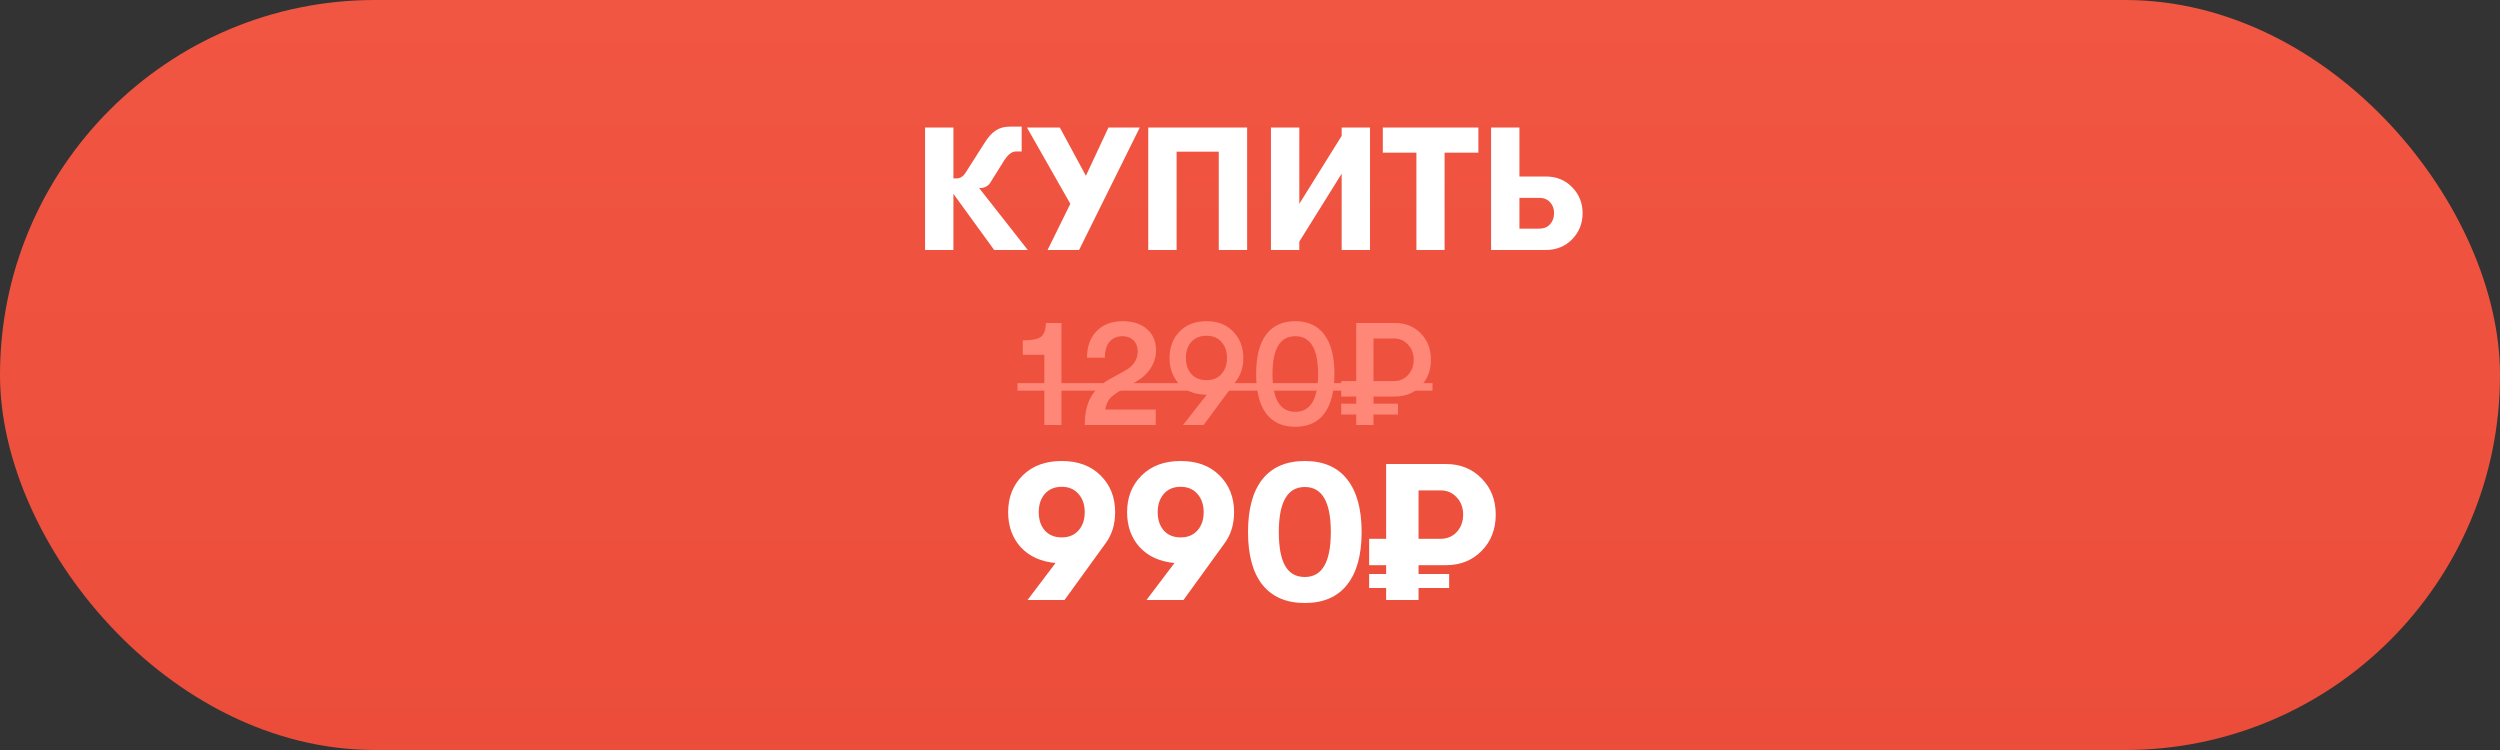 <?xml version="1.0" encoding="UTF-8"?> <svg xmlns="http://www.w3.org/2000/svg" width="200" height="60" viewBox="0 0 200 60" fill="none"><rect x="0" y="0" width="200" height="60" fill="#333333" stroke="none"/><rect width="200" height="60" rx="30" fill="url(#paint0_linear_2543_59)"></rect><path d="M78.331 15.044L82.223 20H79.535L76.273 15.506V20H74.005V10.2H76.273V14.274H76.525C76.833 14.274 77.089 14.097 77.295 13.742L78.737 11.474C79.045 10.979 79.353 10.634 79.661 10.438C79.969 10.233 80.347 10.13 80.795 10.13H81.733V12.118H81.271C80.953 12.118 80.636 12.365 80.319 12.86L79.269 14.54C79.185 14.699 79.063 14.825 78.905 14.918C78.746 15.002 78.592 15.044 78.443 15.044H78.331ZM88.678 10.2H91.184L86.326 20H83.806L85.626 16.304L82.154 10.2H84.786L86.872 14.064L88.678 10.2ZM94.128 12.132V20H91.86V10.2H99.77V20H97.502V12.132H94.128ZM107.333 13.896L103.945 19.328V20H101.677V10.2H103.945V16.304L107.333 10.872V10.2H109.601V20H107.333V13.896ZM113.313 20V12.216H110.625V10.2H118.269V12.216H115.567V20H113.313ZM119.286 20V10.2H121.554V14.12H123.654C124.513 14.12 125.217 14.405 125.768 14.974C126.328 15.543 126.608 16.239 126.608 17.06C126.608 17.872 126.328 18.567 125.768 19.146C125.208 19.715 124.503 20 123.654 20H119.286ZM121.554 18.292H123.15C123.505 18.292 123.789 18.175 124.004 17.942C124.219 17.709 124.326 17.41 124.326 17.046C124.326 16.701 124.219 16.411 124.004 16.178C123.789 15.945 123.505 15.828 123.15 15.828H121.554V18.292ZM89.211 40.976C89.211 41.979 88.939 42.832 88.395 43.536L85.163 48H82.203L84.443 45.04C83.27 44.933 82.342 44.512 81.659 43.776C80.987 43.029 80.651 42.096 80.651 40.976C80.651 39.781 81.04 38.8 81.819 38.032C82.598 37.264 83.638 36.88 84.939 36.88C86.24 36.88 87.275 37.264 88.043 38.032C88.822 38.8 89.211 39.781 89.211 40.976ZM83.579 39.52C83.259 39.893 83.099 40.379 83.099 40.976C83.099 41.573 83.259 42.059 83.579 42.432C83.91 42.805 84.363 42.992 84.939 42.992C85.504 42.992 85.953 42.805 86.283 42.432C86.614 42.059 86.779 41.573 86.779 40.976C86.779 40.379 86.614 39.893 86.283 39.52C85.953 39.136 85.504 38.944 84.939 38.944C84.363 38.944 83.91 39.136 83.579 39.52ZM98.727 40.976C98.727 41.979 98.455 42.832 97.911 43.536L94.679 48H91.719L93.959 45.04C92.785 44.933 91.857 44.512 91.175 43.776C90.503 43.029 90.167 42.096 90.167 40.976C90.167 39.781 90.556 38.8 91.335 38.032C92.113 37.264 93.153 36.88 94.455 36.88C95.756 36.88 96.791 37.264 97.559 38.032C98.337 38.8 98.727 39.781 98.727 40.976ZM93.095 39.52C92.775 39.893 92.615 40.379 92.615 40.976C92.615 41.573 92.775 42.059 93.095 42.432C93.425 42.805 93.879 42.992 94.455 42.992C95.02 42.992 95.468 42.805 95.799 42.432C96.129 42.059 96.295 41.573 96.295 40.976C96.295 40.379 96.129 39.893 95.799 39.52C95.468 39.136 95.02 38.944 94.455 38.944C93.879 38.944 93.425 39.136 93.095 39.52ZM107.762 46.784C106.994 47.755 105.869 48.24 104.386 48.24C102.904 48.24 101.773 47.755 100.994 46.784C100.226 45.813 99.842 44.405 99.842 42.56C99.842 40.715 100.226 39.307 100.994 38.336C101.773 37.365 102.904 36.88 104.386 36.88C105.869 36.88 106.994 37.365 107.762 38.336C108.541 39.307 108.93 40.715 108.93 42.56C108.93 44.405 108.541 45.813 107.762 46.784ZM104.386 46.16C105.773 46.16 106.466 44.96 106.466 42.56C106.466 40.16 105.773 38.96 104.386 38.96C103 38.96 102.306 40.16 102.306 42.56C102.306 43.787 102.477 44.693 102.818 45.28C103.16 45.867 103.682 46.16 104.386 46.16ZM115.659 45.216H113.483V45.92H115.931V47.04H113.483V48H110.891V47.04H109.531V45.92H110.891V45.216H109.531V43.104H110.891V37.12H115.659C116.822 37.12 117.777 37.504 118.523 38.272C119.281 39.029 119.659 39.995 119.659 41.168C119.659 42.341 119.281 43.312 118.523 44.08C117.777 44.837 116.822 45.216 115.659 45.216ZM113.483 39.232V43.104H115.259C115.771 43.104 116.198 42.923 116.539 42.56C116.881 42.187 117.051 41.723 117.051 41.168C117.051 40.613 116.881 40.155 116.539 39.792C116.198 39.419 115.771 39.232 115.259 39.232H113.483Z" fill="white"></path><path d="M83.548 34V28.384H81.82V27.232C82.556 27.232 83.048 27.132 83.296 26.932C83.544 26.724 83.668 26.36 83.668 25.84H84.916V34H83.548ZM86.782 34C86.782 33.096 86.942 32.356 87.262 31.78C87.582 31.196 88.094 30.708 88.798 30.316L89.998 29.656C90.678 29.28 91.018 28.764 91.018 28.108C91.018 27.748 90.906 27.456 90.682 27.232C90.458 27.008 90.17 26.896 89.818 26.896C89.362 26.896 89.01 27.044 88.762 27.34C88.514 27.636 88.39 28.06 88.39 28.612H86.962C86.962 27.724 87.218 27.016 87.73 26.488C88.25 25.96 88.946 25.696 89.818 25.696C90.642 25.696 91.29 25.908 91.762 26.332C92.242 26.748 92.482 27.316 92.482 28.036C92.482 28.532 92.342 29 92.062 29.44C91.782 29.88 91.39 30.244 90.886 30.532L89.71 31.204C89.262 31.46 88.95 31.692 88.774 31.9C88.606 32.108 88.486 32.396 88.414 32.764H92.458V34H86.782ZM99.467 28.636C99.467 29.372 99.263 30.004 98.855 30.532L96.287 34H94.643L96.539 31.576H96.515C95.611 31.576 94.891 31.3 94.355 30.748C93.827 30.188 93.563 29.484 93.563 28.636C93.563 27.788 93.827 27.088 94.355 26.536C94.891 25.976 95.611 25.696 96.515 25.696C97.419 25.696 98.135 25.976 98.663 26.536C99.199 27.088 99.467 27.788 99.467 28.636ZM95.303 27.352C95.015 27.68 94.871 28.108 94.871 28.636C94.871 29.164 95.015 29.592 95.303 29.92C95.599 30.248 96.003 30.412 96.515 30.412C97.027 30.412 97.427 30.248 97.715 29.92C98.011 29.592 98.159 29.164 98.159 28.636C98.159 28.108 98.011 27.68 97.715 27.352C97.427 27.024 97.027 26.86 96.515 26.86C96.003 26.86 95.599 27.024 95.303 27.352ZM105.951 33.076C105.423 33.788 104.647 34.144 103.623 34.144C102.599 34.144 101.819 33.788 101.283 33.076C100.755 32.356 100.491 31.304 100.491 29.92C100.491 28.536 100.755 27.488 101.283 26.776C101.819 26.056 102.599 25.696 103.623 25.696C104.647 25.696 105.423 26.056 105.951 26.776C106.487 27.488 106.755 28.536 106.755 29.92C106.755 31.304 106.487 32.356 105.951 33.076ZM101.799 29.92C101.799 31.936 102.407 32.944 103.623 32.944C104.839 32.944 105.447 31.936 105.447 29.92C105.447 27.904 104.839 26.896 103.623 26.896C102.407 26.896 101.799 27.904 101.799 29.92ZM111.595 31.72H109.879V32.296H111.835V33.16H109.879V34H108.499V33.16H107.299V32.296H108.499V31.72H107.299V30.484H108.499V25.84H111.595C112.435 25.84 113.123 26.116 113.659 26.668C114.203 27.22 114.475 27.924 114.475 28.78C114.475 29.636 114.203 30.34 113.659 30.892C113.123 31.444 112.435 31.72 111.595 31.72ZM109.879 27.076V30.484H111.511C111.967 30.484 112.343 30.324 112.639 30.004C112.943 29.676 113.095 29.268 113.095 28.78C113.095 28.292 112.943 27.888 112.639 27.568C112.343 27.24 111.967 27.076 111.511 27.076H109.879Z" fill="#FF8777"></path><path d="M81.4 30.652H114.6V31.252H81.4V30.652Z" fill="#FF8777"></path><defs><linearGradient id="paint0_linear_2543_59" x1="100" y1="0" x2="100" y2="60" gradientUnits="userSpaceOnUse"><stop stop-color="#F15642"></stop><stop offset="1" stop-color="#EB4D3A"></stop></linearGradient></defs></svg> 